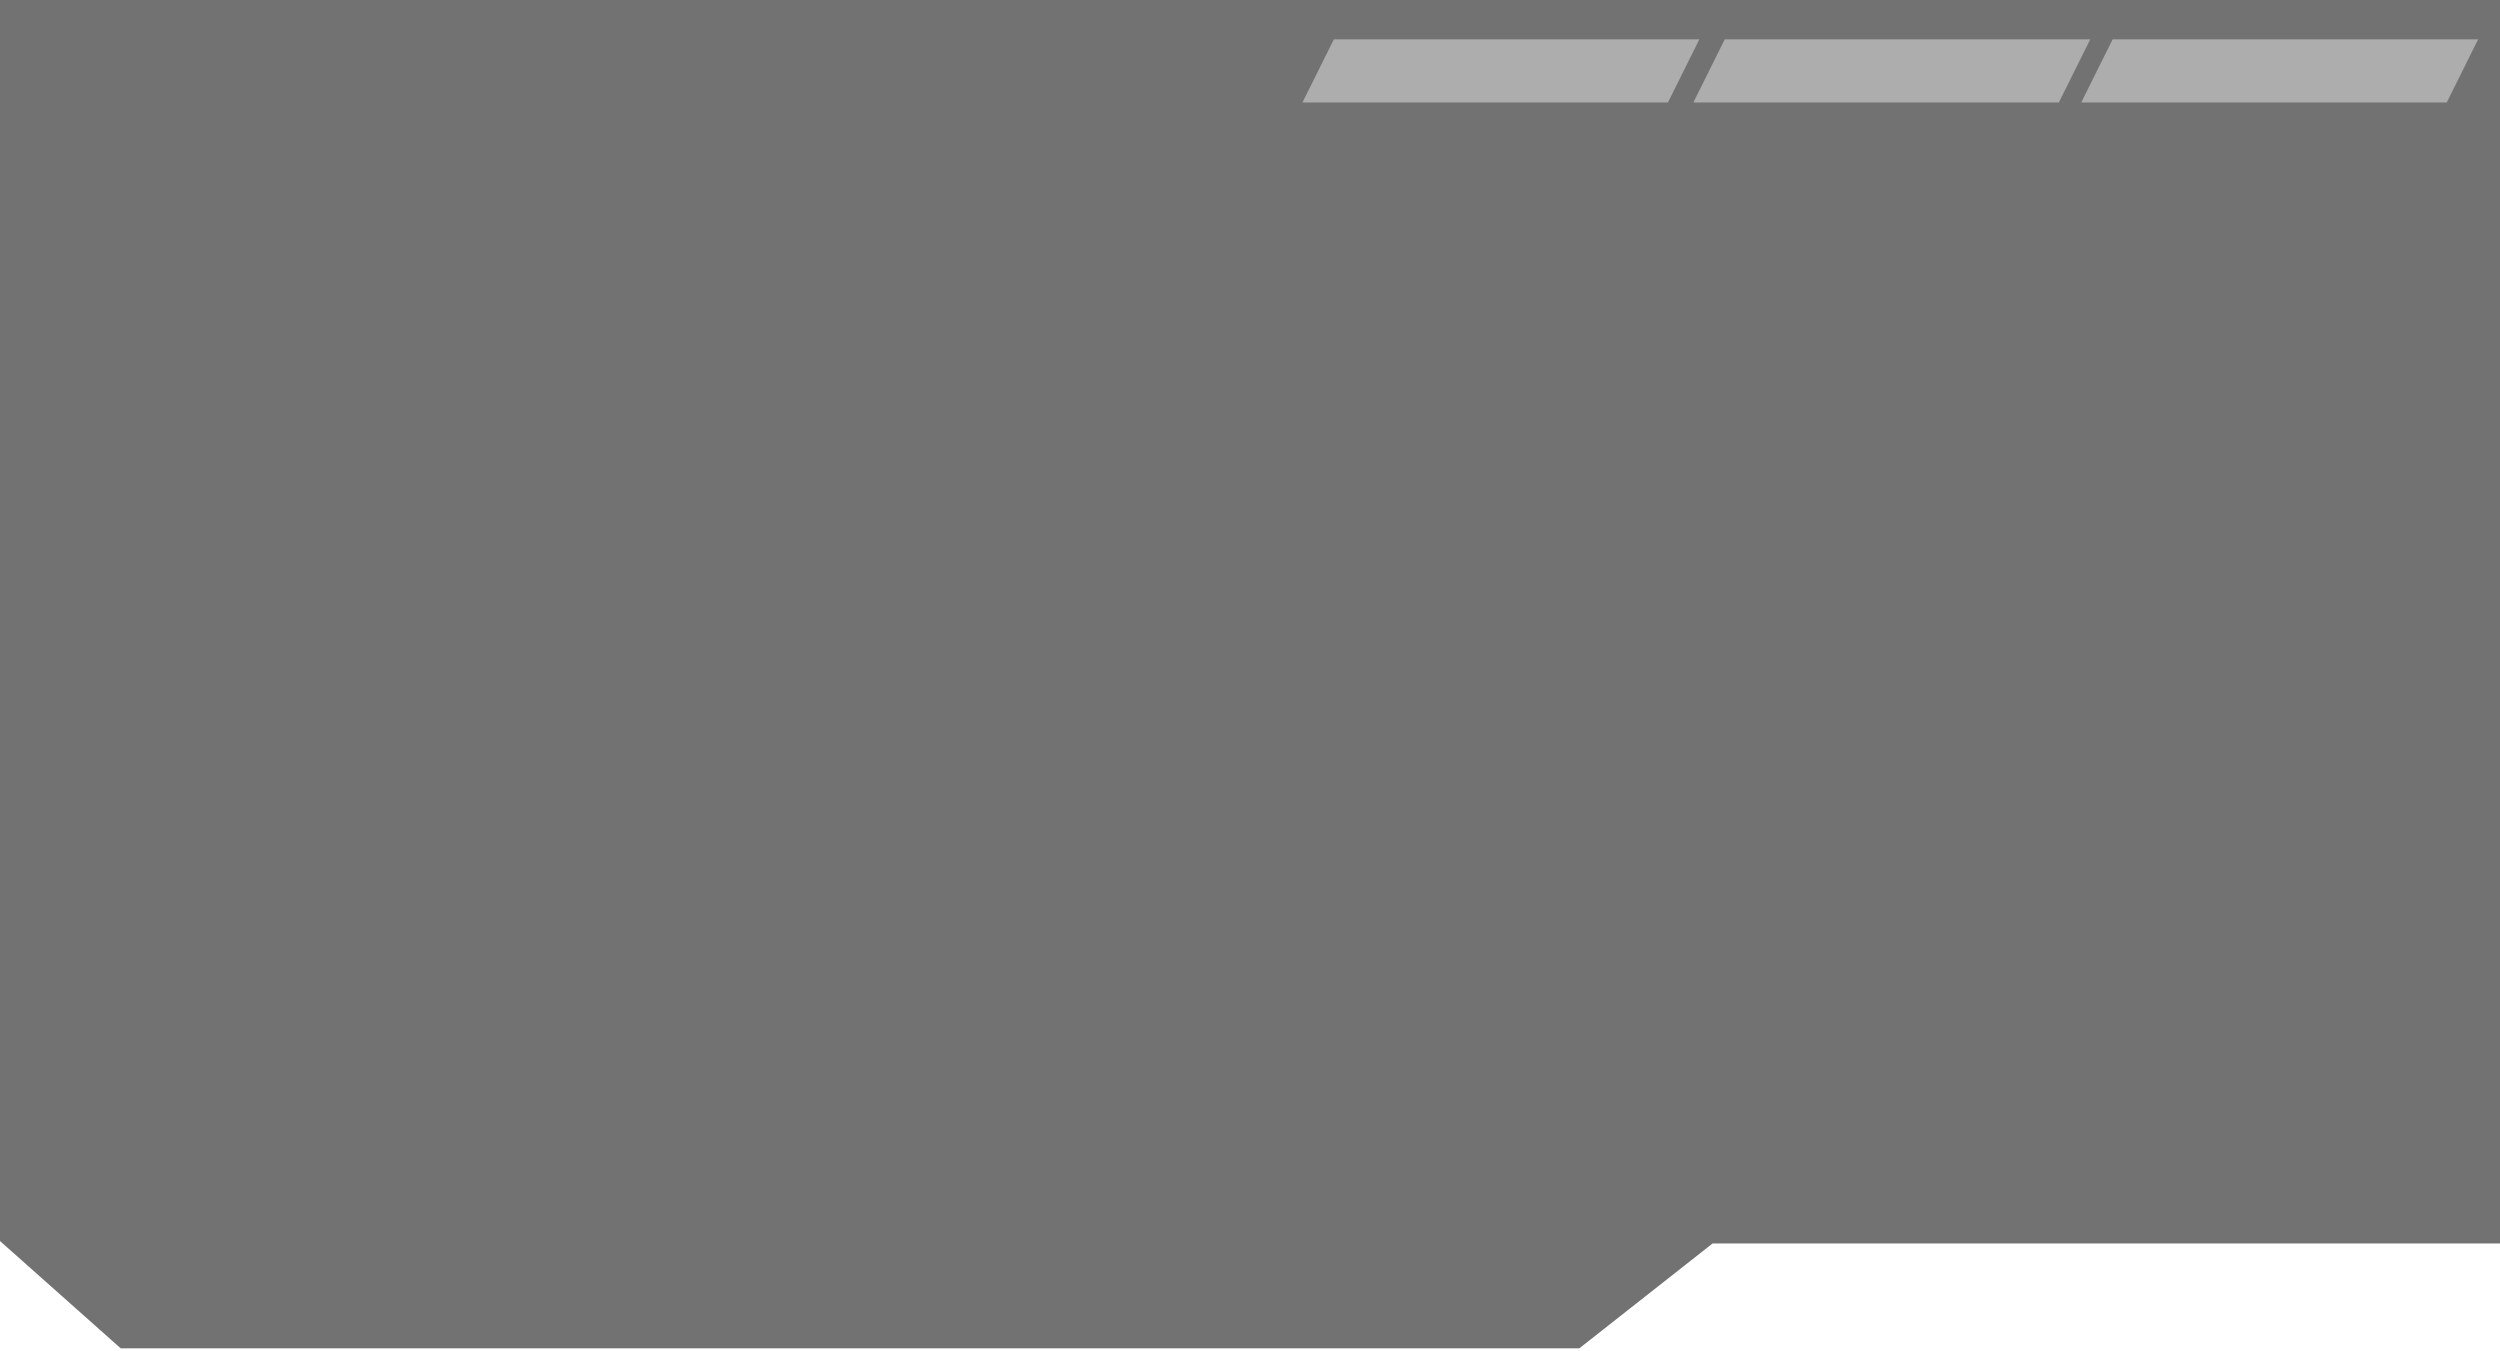 <?xml version="1.0" encoding="UTF-8"?> <svg xmlns="http://www.w3.org/2000/svg" width="572" height="309" viewBox="0 0 572 309" fill="none"><path d="M102.5 1H1V283.5L28 307.5H361L391.5 283.5H571V261.5V1H102.5Z" fill="#727272" stroke="#727272" stroke-width="2"></path><path d="M298 23.448L305.187 9H388.813L381.627 23.448H298Z" fill="#ADADAD"></path><path d="M387.438 23.448L394.624 9H478.251L471.064 23.448H387.438Z" fill="#ADADAD"></path><path d="M476.187 23.448L483.373 9H567L559.813 23.448H476.187Z" fill="#ADADAD"></path></svg> 